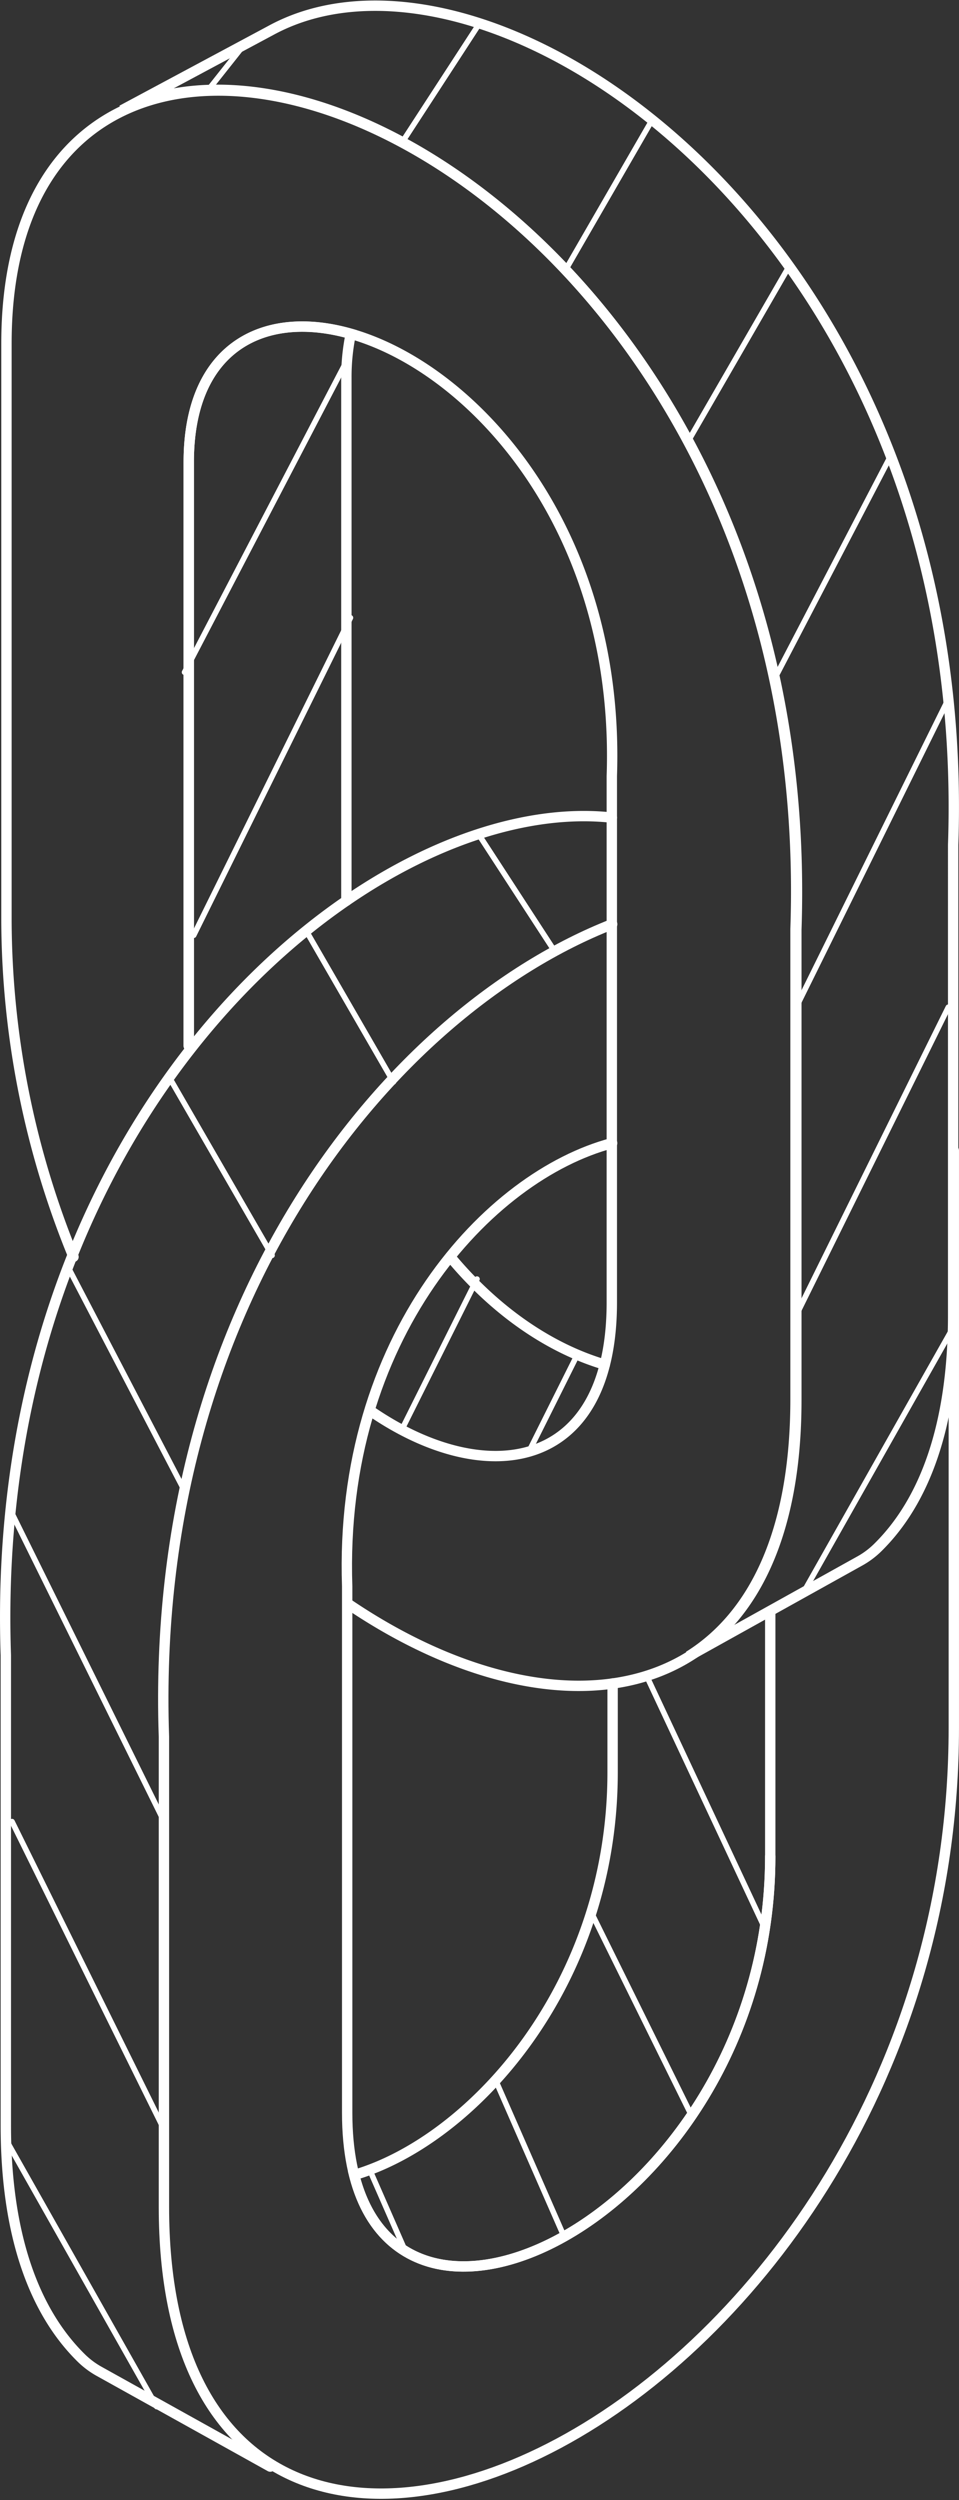 <?xml version="1.0" encoding="UTF-8"?>
<svg xmlns="http://www.w3.org/2000/svg" width="138.908" height="361.848" viewBox="0 0 138.908 361.848">
  <rect x="0" y="0" width="138.908" height="361.848" fill="#333333" stroke="none"/>
  <g id="ico" transform="translate(-569.88 -4261.804)">
    <g id="Lines" transform="translate(570.826 4265.189)">
      <line id="Ligne_149518" data-name="Ligne 149518" x1="12.349" y2="21.369" transform="translate(81.168 13.97)" fill="none" stroke="#fff" stroke-linecap="round" stroke-miterlimit="10" stroke-width="0.8"></line>
      <line id="Ligne_149519" data-name="Ligne 149519" x1="10.859" y2="16.686" transform="translate(57.648 0)" fill="none" stroke="#fff" stroke-linecap="round" stroke-miterlimit="10" stroke-width="0.8"></line>
      <line id="Ligne_149520" data-name="Ligne 149520" x1="5.43" y2="6.85" transform="translate(28.966 3.102)" fill="none" stroke="#fff" stroke-linecap="round" stroke-miterlimit="10" stroke-width="0.8"></line>
      <line id="Ligne_149521" data-name="Ligne 149521" x1="14.506" y2="25.101" transform="translate(98.748 35.339)" fill="none" stroke="#fff" stroke-linecap="round" stroke-miterlimit="10" stroke-width="0.8"></line>
      <line id="Ligne_149522" data-name="Ligne 149522" x1="16.79" y2="32.206" transform="translate(111.283 62.579)" fill="none" stroke="#fff" stroke-linecap="round" stroke-miterlimit="10" stroke-width="0.8"></line>
      <line id="Ligne_149523" data-name="Ligne 149523" x1="21.987" y2="44.497" transform="translate(114.427 97.802)" fill="none" stroke="#fff" stroke-linecap="round" stroke-miterlimit="10" stroke-width="0.8"></line>
      <line id="Ligne_149524" data-name="Ligne 149524" x1="23.509" y2="45.093" transform="translate(25.783 48.82)" fill="none" stroke="#fff" stroke-linecap="round" stroke-miterlimit="10" stroke-width="0.8"></line>
      <line id="Ligne_149525" data-name="Ligne 149525" x1="22.707" y2="45.955" transform="translate(27.109 86.023)" fill="none" stroke="#fff" stroke-linecap="round" stroke-miterlimit="10" stroke-width="0.8"></line>
      <line id="Ligne_149526" data-name="Ligne 149526" x1="10.903" y2="21.824" transform="translate(57.243 181.736)" fill="none" stroke="#fff" stroke-linecap="round" stroke-miterlimit="10" stroke-width="0.8"></line>
      <line id="Ligne_149527" data-name="Ligne 149527" x1="7.016" y2="14.044" transform="translate(75.676 192.648)" fill="none" stroke="#fff" stroke-linecap="round" stroke-miterlimit="10" stroke-width="0.8"></line>
      <line id="Ligne_149528" data-name="Ligne 149528" x1="21.987" y2="44.497" transform="translate(114.427 142.391)" fill="none" stroke="#fff" stroke-linecap="round" stroke-miterlimit="10" stroke-width="0.8"></line>
      <line id="Ligne_149529" data-name="Ligne 149529" x1="21.759" y2="38.486" transform="translate(115.451 188.581)" fill="none" stroke="#fff" stroke-linecap="round" stroke-miterlimit="10" stroke-width="0.8"></line>
      <line id="Ligne_149530" data-name="Ligne 149530" x1="12.349" y1="21.369" transform="translate(43.692 131.834)" fill="none" stroke="#fff" stroke-linecap="round" stroke-miterlimit="10" stroke-width="0.8"></line>
      <line id="Ligne_149531" data-name="Ligne 149531" x1="10.859" y1="16.686" transform="translate(68.702 117.864)" fill="none" stroke="#fff" stroke-linecap="round" stroke-miterlimit="10" stroke-width="0.8"></line>
      <line id="Ligne_149532" data-name="Ligne 149532" x1="14.506" y1="25.101" transform="translate(23.955 153.204)" fill="none" stroke="#fff" stroke-linecap="round" stroke-miterlimit="10" stroke-width="0.8"></line>
      <line id="Ligne_149533" data-name="Ligne 149533" x1="16.79" y1="32.206" transform="translate(9.137 180.443)" fill="none" stroke="#fff" stroke-linecap="round" stroke-miterlimit="10" stroke-width="0.8"></line>
      <line id="Ligne_149534" data-name="Ligne 149534" x1="21.987" y1="44.497" transform="translate(0.795 215.666)" fill="none" stroke="#fff" stroke-linecap="round" stroke-miterlimit="10" stroke-width="0.8"></line>
      <line id="Ligne_149535" data-name="Ligne 149535" x1="21.987" y1="44.497" transform="translate(0.795 260.256)" fill="none" stroke="#fff" stroke-linecap="round" stroke-miterlimit="10" stroke-width="0.8"></line>
      <line id="Ligne_149536" data-name="Ligne 149536" x1="21.759" y1="38.486" transform="translate(0 306.445)" fill="none" stroke="#fff" stroke-linecap="round" stroke-miterlimit="10" stroke-width="0.8"></line>
      <line id="Ligne_149537" data-name="Ligne 149537" x1="17.042" y1="36.351" transform="translate(92.784 239.323)" fill="none" stroke="#fff" stroke-linecap="round" stroke-miterlimit="10" stroke-width="0.8"></line>
      <line id="Ligne_149538" data-name="Ligne 149538" x1="14.349" y1="29.04" transform="translate(84.547 273.102)" fill="none" stroke="#fff" stroke-linecap="round" stroke-miterlimit="10" stroke-width="0.8"></line>
      <line id="Ligne_149539" data-name="Ligne 149539" x1="9.726" y1="22.192" transform="translate(70.813 297.63)" fill="none" stroke="#fff" stroke-linecap="round" stroke-miterlimit="10" stroke-width="0.8"></line>
      <line id="Ligne_149540" data-name="Ligne 149540" x1="5.162" y1="11.78" transform="translate(52.601 310.648)" fill="none" stroke="#fff" stroke-linecap="round" stroke-miterlimit="10" stroke-width="0.8"></line>
    </g>
    <g id="Groupe_9382" data-name="Groupe 9382" transform="translate(570.631 4262.63)">
      <path id="Tracé_27704" data-name="Tracé 27704" d="M39.32,4.048,18.248,15.332l.007.021C50.989.575,118.215,47.891,115.262,134.11v68.061c0,19.332-6.1,31.354-15.468,37.207L124.567,225.6a12.008,12.008,0,0,0,2.575-1.918c6.768-6.633,10.951-17.645,10.951-33.667V121.954C141.1,34.164,71.334-13.315,39.32,4.048Zm10.884,126V54.4a30.512,30.512,0,0,1,.638-6.406C38.249,44.407,27.371,49.91,27.371,66.552V151.06m60.262,46.12c-7.522-2.215-15.445-7.3-22.3-15.508" transform="translate(-0.783 -0.5)" fill="none" stroke="#fff" stroke-linecap="round" stroke-miterlimit="10" stroke-width="1.5"></path>
      <path id="Tracé_27705" data-name="Tracé 27705" d="M50.173,232C81.03,252.909,115.1,248.037,115.1,202.493v-68.06C119,20.668.687-25.4.687,49.6l0,83.575a129.238,129.238,0,0,0,9.711,48.6m16.693-30.52V66.751c0-40.172,63.367-15.5,61.28,45.435v76.2c0,24.592-18.4,27.144-35.035,15.626" transform="translate(-0.503 -0.699)" fill="none" stroke="#fff" stroke-linecap="round" stroke-miterlimit="10" stroke-width="1.5"></path>
      <path id="Tracé_27706" data-name="Tracé 27706" d="M88.369,119.905C53.725,116.106-2.1,162.415.594,241.143V309.2c0,16.023,4.183,27.035,10.951,33.667a12.005,12.005,0,0,0,2.575,1.918l24.773,13.777m49.59-113.339v12.866c0,30.722-20.22,53.207-37.43,58.275,7.968,31.389,60.262,3.288,60.262-46.12" transform="translate(-0.5 -2.397)" fill="none" stroke="#fff" stroke-linecap="round" stroke-miterlimit="10" stroke-width="1.5"></path>
      <path id="Tracé_27707" data-name="Tracé 27707" d="M138.276,168.337l0,83.575c0,99.855-114.412,153.109-114.412,69.318V253.169c-2.153-62.883,33.03-105.082,64.932-117.587" transform="translate(-0.871 -2.65)" fill="none" stroke="#fff" stroke-linecap="round" stroke-miterlimit="10" stroke-width="1.5"></path>
      <path id="Tracé_27708" data-name="Tracé 27708" d="M89.22,167.779c-17.915,4.728-39.618,28.093-38.382,64.163v76.2c0,44.879,61.279,16.355,61.279-37.125V235.8" transform="translate(-1.301 -3.163)" fill="none" stroke="#fff" stroke-linecap="round" stroke-miterlimit="10" stroke-width="1.5"></path>
    </g>
  </g>
</svg>
